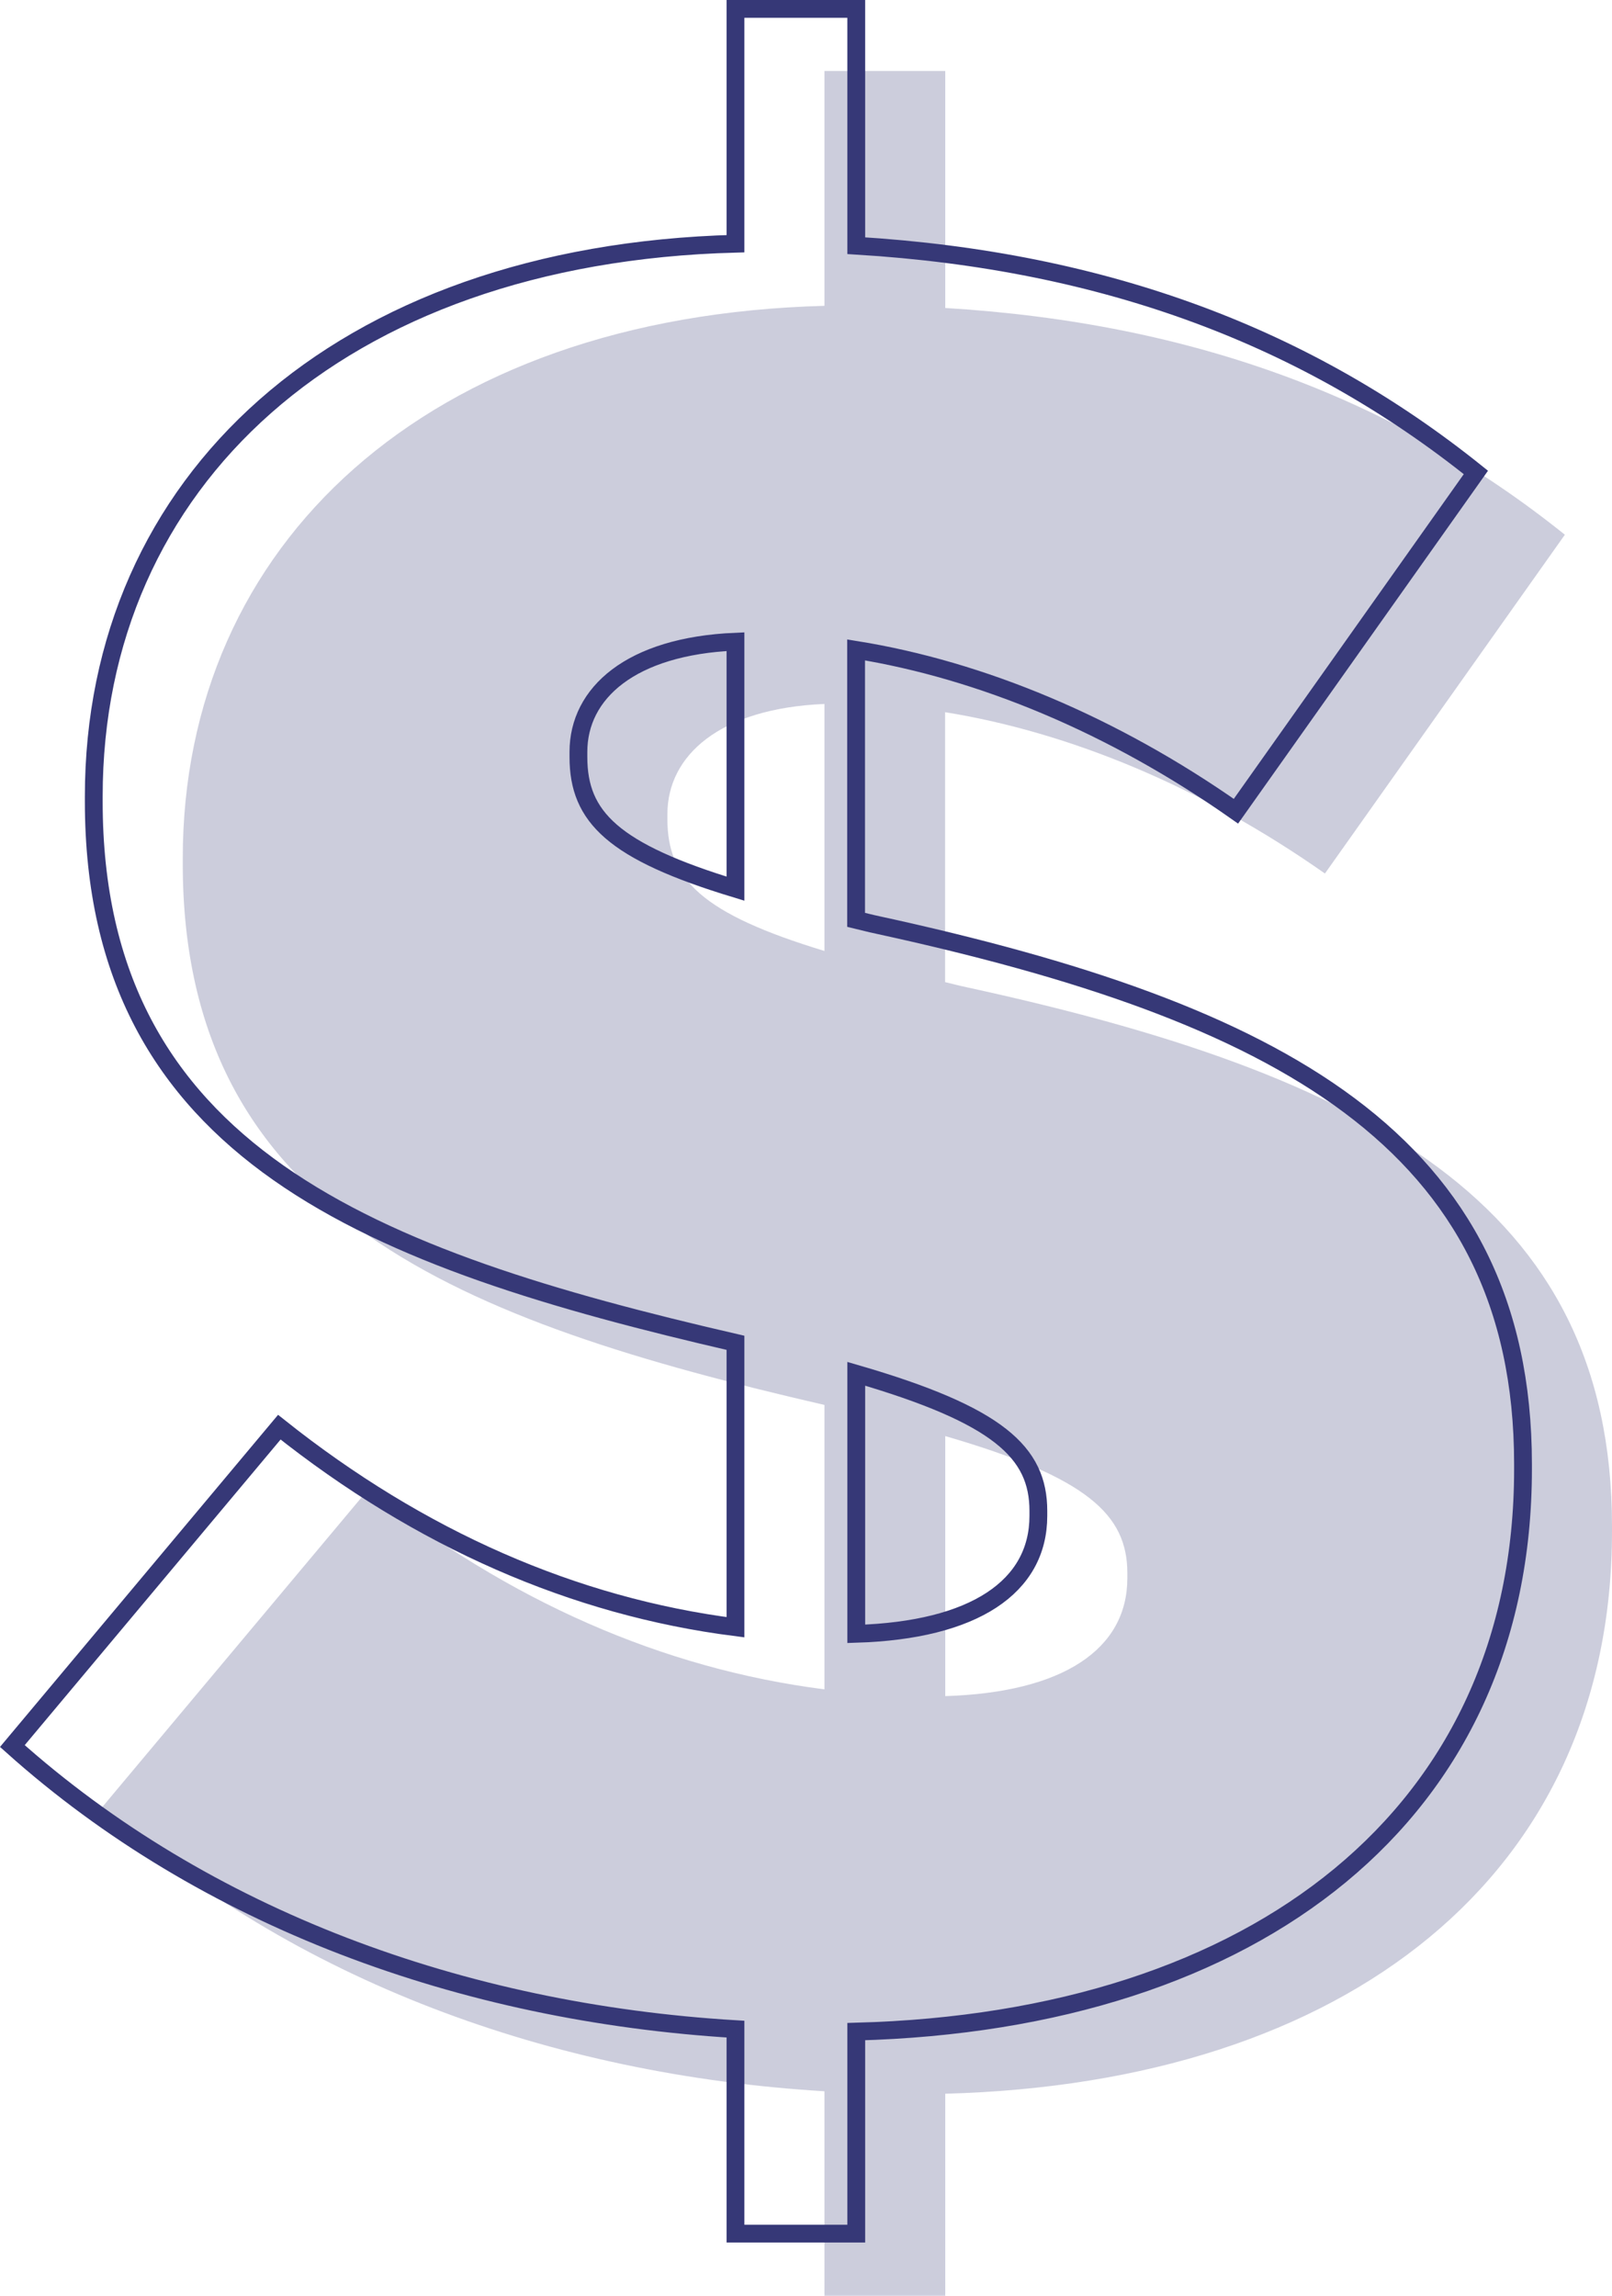 <?xml version="1.0" encoding="UTF-8"?>
<svg id="Layer_1" data-name="Layer 1" xmlns="http://www.w3.org/2000/svg" viewBox="0 0 97.82 139.32">
  <defs>
    <style>
      .cls-1 {
        fill: none;
        stroke: #363877;
        stroke-linecap: round;
        stroke-miterlimit: 10;
        stroke-width: 1.08px;
      }

      .cls-2 {
        fill: #363877;
        isolation: isolate;
        opacity: .25;
      }
    </style>
  </defs>
  <g id="Outline">
    <path class="cls-2" d="M58.65,59.91c-.48-.1-.84-.2-1.3-.31v-16.38c7.57,1.22,15.58,4.54,23.05,9.79l14.56-20.56c-10.18-8.17-22.4-12.84-37.6-13.76V4.31h-7.33v14.25c-24.17,.64-38.94,14.5-38.94,33.54v.31c0,21.38,16.92,27.77,38.94,32.85v17.26c-9.81-1.25-19.16-5.36-27.68-12.14L6.15,109.73c11.66,10.44,27.26,16.18,43.88,17.18v12.41h7.33v-12.26c24.37-.65,40.46-13.26,40.46-34.13v-.31c0-19.65-15.01-27.45-39.17-32.71h0Zm-18.15-10.19v-.31c0-3.56,3.16-6.42,9.53-6.69v14.99c-7.41-2.25-9.53-4.34-9.53-7.99h0Zm27.91,46.05c0,4.31-3.89,6.94-11.05,7.16v-15.78c8.63,2.51,11.05,4.77,11.05,8.32v.3Z"/>
    <path class="cls-1" d="M53.25,56.13c-.48-.1-.84-.2-1.3-.31v-16.38c7.57,1.22,15.58,4.54,23.05,9.79l14.56-20.56c-10.18-8.17-22.4-12.84-37.6-13.76V.54h-7.33V14.79C20.46,15.43,5.69,29.29,5.69,48.33v.31c0,21.38,16.92,27.77,38.94,32.85v17.26c-9.81-1.25-19.16-5.36-27.68-12.14L.75,105.96c11.66,10.44,27.26,16.18,43.88,17.18v12.41h7.33v-12.26c24.37-.65,40.46-13.26,40.46-34.13v-.31c0-19.66-15.01-27.46-39.17-32.72h0Zm-18.15-10.19v-.31c0-3.56,3.16-6.42,9.53-6.69v14.99c-7.41-2.25-9.53-4.34-9.53-7.99h0Zm27.91,46.05c0,4.31-3.89,6.94-11.05,7.16v-15.78c8.63,2.51,11.05,4.77,11.05,8.32v.3Z"/>
  </g>
</svg>
